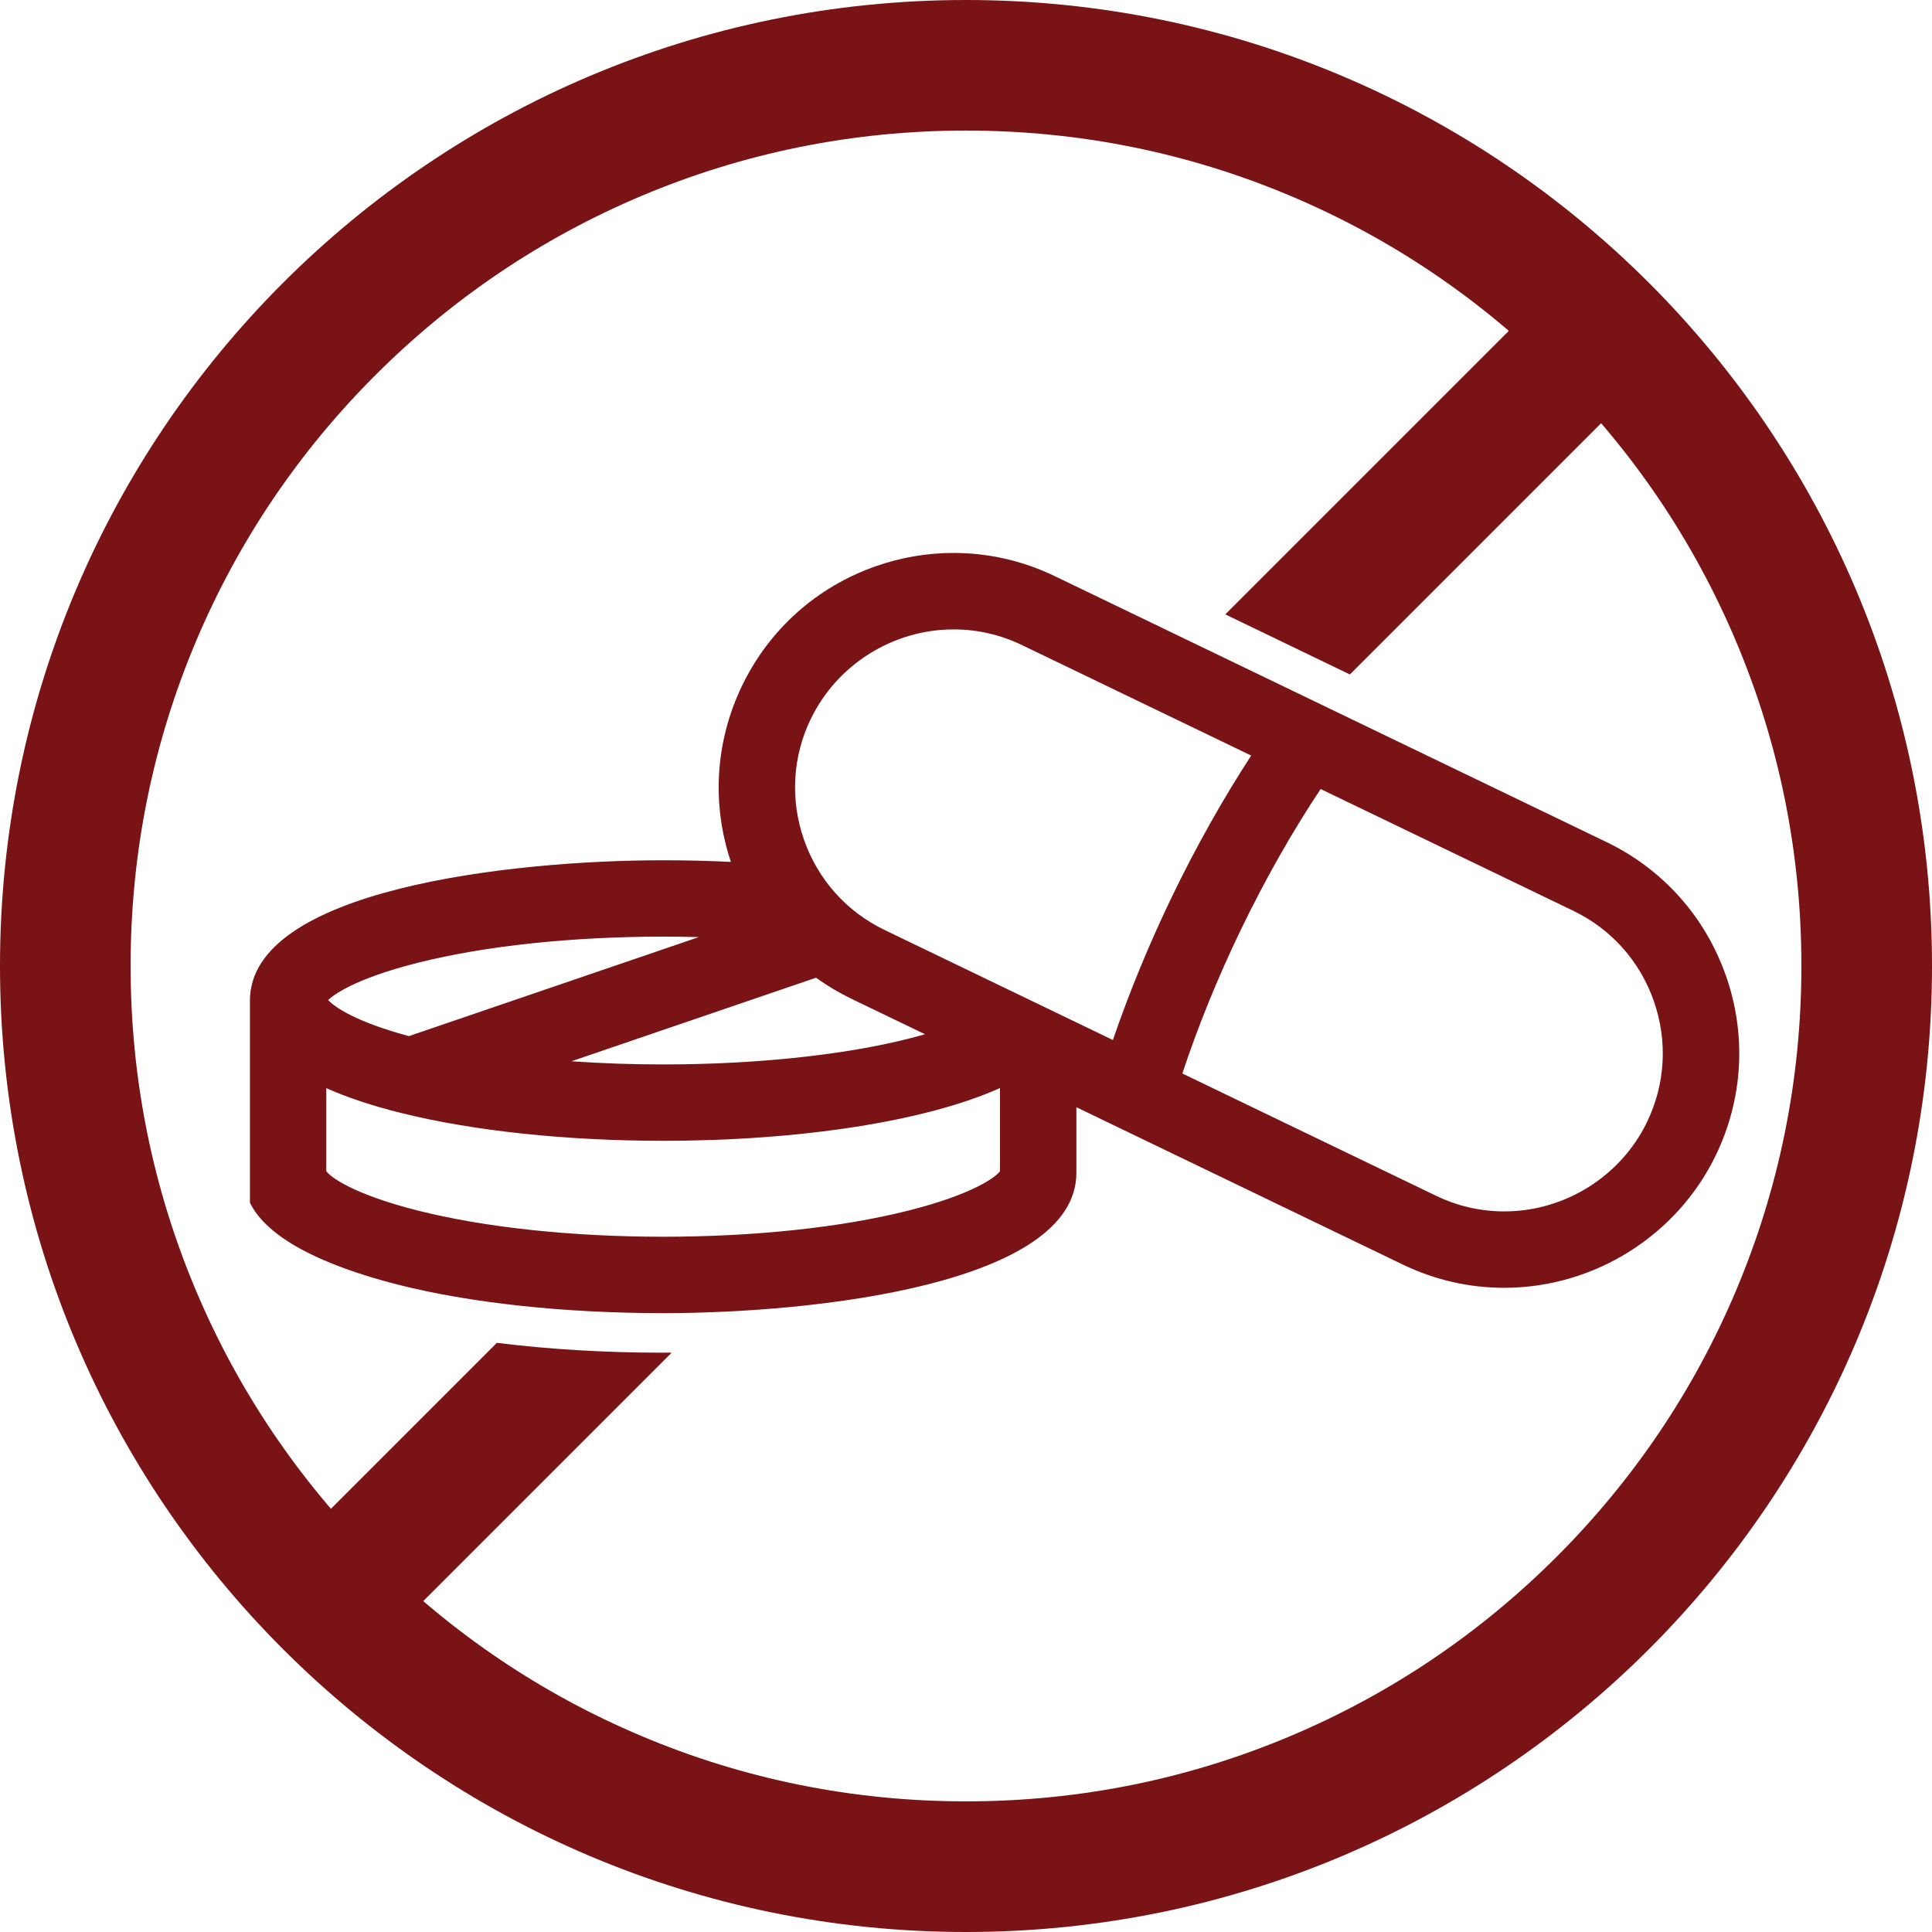 <?xml version="1.0" encoding="UTF-8"?>
<svg id="Layer_1" data-name="Layer 1" xmlns="http://www.w3.org/2000/svg" viewBox="0 0 595.28 595.28">
  <defs>
    <style>
      .cls-1 {
        fill: #791315;
        stroke-width: 0px;
      }
    </style>
  </defs>
  <g>
    <path class="cls-1" d="M204.33,416.78c.8,0,1.68,0,2.63-.01l-81.38,81.38-28.44-28.45,55.95-55.95c15.97,1.99,33.39,3.04,51.24,3.04Z"/>
    <polygon class="cls-1" points="498.14 125.59 415.92 207.81 377.53 189.3 469.7 97.13 498.14 125.59"/>
  </g>
  <path class="cls-1" d="M297.64,40.23c34.77,0,68.47,6.8,100.18,20.21,30.65,12.96,58.18,31.53,81.83,55.18,23.65,23.65,42.22,51.18,55.18,81.83,13.41,31.71,20.21,65.41,20.21,100.18s-6.8,68.47-20.21,100.18c-12.96,30.65-31.53,58.18-55.18,81.83-23.65,23.65-51.19,42.22-81.83,55.18-31.71,13.41-65.41,20.21-100.18,20.21s-68.47-6.8-100.18-20.21c-30.65-12.96-58.18-31.53-81.83-55.18-23.65-23.65-42.22-51.18-55.18-81.83-13.41-31.71-20.21-65.41-20.21-100.18s6.8-68.47,20.21-100.18c12.96-30.65,31.53-58.18,55.18-81.83,23.65-23.65,51.19-42.22,81.83-55.18,31.71-13.41,65.41-20.21,100.18-20.21M297.64,0C133.26,0,0,133.26,0,297.64s133.26,297.64,297.64,297.64,297.64-133.26,297.64-297.64S462.02,0,297.64,0h0Z"/>
  <path class="cls-1" d="M531.8,300.69c-6.37-18.22-19.45-32.87-36.84-41.25l-169.86-81.87c-9.91-4.78-20.45-7.2-31.32-7.2-8.11,0-16.15,1.37-23.89,4.08-18.22,6.37-32.87,19.45-41.25,36.84-8.23,17.08-9.45,36.32-3.44,54.27-6.87-.33-13.89-.5-20.87-.5-47.29,0-127.32,9.1-127.32,43.23v62.25h.5-.51c5.16,10.71,21.85,19.2,45.38,25.22,22.31,5.7,51.42,8.84,81.95,8.84,47.29,0,127.32-9.1,127.32-43.23v-20.22s100.58,48.48,100.58,48.48c9.86,4.75,20.38,7.16,31.27,7.16,27.64,0,53.23-16.05,65.19-40.88,8.38-17.39,9.49-37,3.12-55.22ZM249.84,221.5c8.07-16.75,25.34-27.57,43.98-27.57,7.33,0,14.42,1.63,21.07,4.83l70.62,34.04c-8.65,13.27-17.12,28.35-24.5,43.66-6.98,14.48-13.23,29.68-18.1,43.99l-70.35-33.91c-11.73-5.65-20.55-15.53-24.84-27.82-4.29-12.29-3.55-25.51,2.1-37.24ZM125.97,319.24c-16.8-4.53-22.87-9.05-24.88-11.09,1.46-1.42,7.82-6.52,27.78-11.54,20.58-5.17,47.37-8.02,75.45-8.02,3.66,0,7.34.05,10.97.15l-89.32,30.51ZM100.54,335.27c6.37,2.86,14.12,5.44,23.06,7.66,22.21,5.53,50.88,8.57,80.73,8.57,42.45,0,81.14-6.07,103.78-16.26v25.61c-1.2,1.79-8.33,7.15-28.33,12.18-20.57,5.18-47.37,8.03-75.45,8.03s-54.87-2.85-75.45-8.03c-20-5.03-27.13-10.39-28.34-12.18v-25.57ZM204.32,327.97c-9.54,0-19.03-.33-28.25-.98l75.37-25.74c3.45,2.49,7.12,4.67,10.91,6.5l22.66,10.92c-20.5,5.92-49.8,9.3-80.7,9.3ZM484.75,280.63c11.71,5.64,20.52,15.52,24.82,27.82,4.3,12.3,3.56,25.52-2.08,37.23-8.07,16.75-25.34,27.57-43.98,27.57-7.33,0-14.42-1.62-21.07-4.83l-78.14-37.66c4.7-14.26,10.89-29.49,17.92-44.08,7.46-15.47,15.99-30.53,24.69-43.57l77.85,37.52Z"/>
</svg>